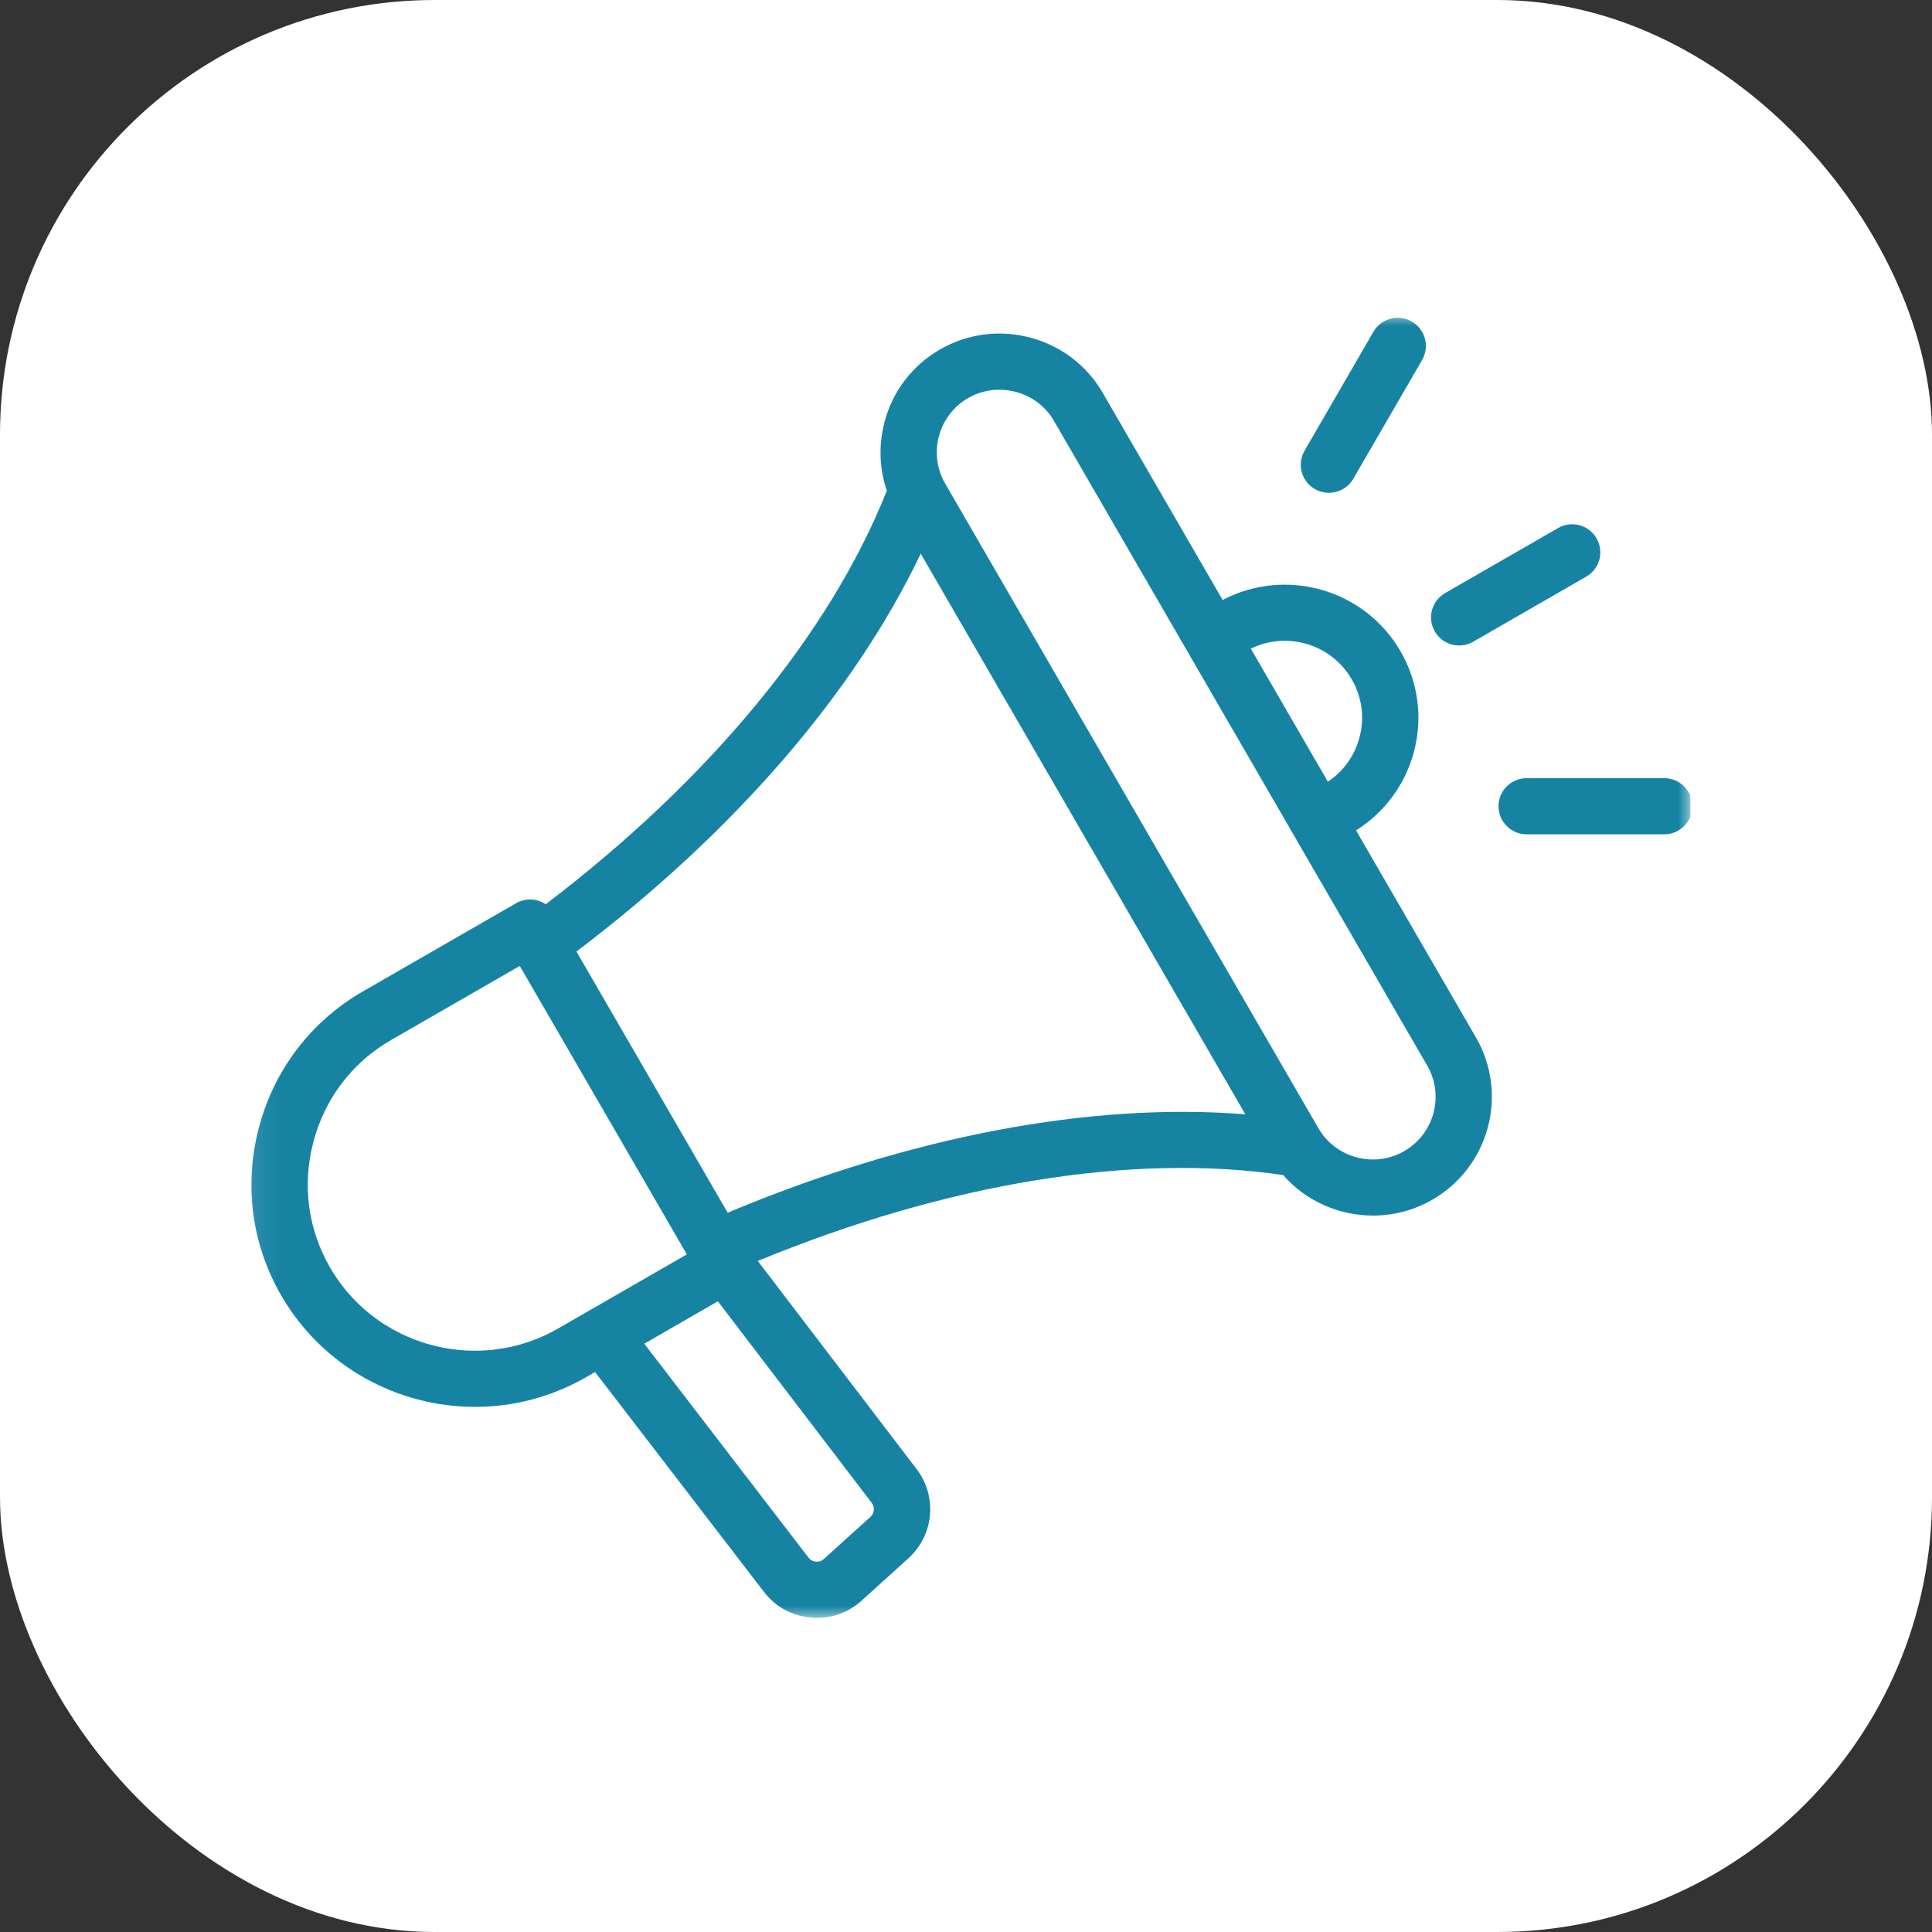 <svg width="80" height="80" viewBox="0 0 80 80" fill="none" xmlns="http://www.w3.org/2000/svg">
<rect x="0" y="0" width="80" height="80" fill="#333333" stroke="none"/>
<rect width="80" height="80" rx="18" fill="white"/>
<g clip-path="url(#clip0_3777_4462)">
<mask id="mask0_3777_4462" style="mask-type:luminance" maskUnits="userSpaceOnUse" x="10" y="13" width="60" height="54">
<path d="M10.085 13H70V67H10.085V13Z" fill="white"/>
</mask>
<g mask="url(#mask0_3777_4462)">
<path d="M56.15 34.384C57.331 33.641 58.178 32.5 58.544 31.147C58.925 29.725 58.728 28.241 57.991 26.966C56.503 24.394 53.238 23.472 50.628 24.844L45.663 16.269C45.006 15.134 43.941 14.322 42.666 13.981C41.391 13.641 40.063 13.816 38.925 14.469C37.788 15.125 36.972 16.184 36.631 17.456C36.375 18.416 36.41 19.403 36.722 20.319C34.366 26.244 29.375 32.288 22.597 37.444C22.491 37.372 22.375 37.319 22.25 37.284C21.953 37.206 21.634 37.247 21.366 37.403L15.031 41.05C12.9 42.275 11.372 44.266 10.731 46.65C10.091 49.038 10.416 51.522 11.647 53.647C13.36 56.6 16.472 58.256 19.672 58.256C21.238 58.256 22.825 57.856 24.278 57.022L24.641 56.813L31.628 65.909C32.109 66.538 32.785 66.906 33.575 66.978C33.666 66.988 33.753 66.991 33.841 66.991C34.528 66.991 35.16 66.747 35.681 66.275L37.606 64.534C38.678 63.566 38.825 61.969 37.947 60.822L31.378 52.213C39.181 48.997 46.856 47.734 53.131 48.656C54.081 49.741 55.45 50.334 56.853 50.334C57.688 50.334 58.535 50.125 59.309 49.678C61.666 48.322 62.475 45.306 61.116 42.959L56.15 34.384ZM55.972 28.128C56.4 28.866 56.513 29.725 56.291 30.547C56.088 31.3 55.628 31.941 54.984 32.369L51.794 26.859C53.291 26.125 55.125 26.666 55.972 28.128ZM19.666 55.931C17.275 55.931 14.944 54.694 13.666 52.484C12.747 50.897 12.503 49.038 12.985 47.253C13.463 45.466 14.603 43.978 16.197 43.063L21.522 39.997L28.441 51.941L23.113 55.009C22.028 55.634 20.841 55.931 19.666 55.931ZM36.041 62.813L34.116 64.553C34.016 64.644 33.922 64.675 33.785 64.663C33.647 64.65 33.563 64.603 33.478 64.497L26.678 55.641L29.725 53.884L36.094 62.228C36.231 62.409 36.209 62.659 36.041 62.813ZM30.131 50.216L23.869 39.4C30.391 34.466 35.372 28.703 38.125 22.925L51.566 46.141C45.172 45.631 37.678 47.05 30.131 50.216ZM58.144 47.666C56.903 48.381 55.309 47.953 54.591 46.716L39.138 20.025C38.422 18.788 38.847 17.197 40.091 16.481C40.488 16.253 40.928 16.138 41.378 16.138C41.606 16.138 41.838 16.166 42.063 16.228C42.738 16.406 43.3 16.834 43.644 17.431L59.097 44.122C59.816 45.359 59.388 46.95 58.144 47.666ZM59.413 26.147C59.091 25.591 59.281 24.881 59.838 24.559L64.516 21.866C65.075 21.544 65.788 21.734 66.109 22.291C66.431 22.847 66.241 23.556 65.681 23.878L61.003 26.572C60.819 26.678 60.619 26.728 60.422 26.728C60.019 26.728 59.628 26.519 59.413 26.147ZM54.019 18.663L56.869 13.741C57.191 13.184 57.903 12.994 58.459 13.316C59.016 13.638 59.209 14.347 58.888 14.903L56.038 19.825C55.822 20.197 55.428 20.406 55.028 20.406C54.828 20.406 54.628 20.356 54.444 20.25C53.888 19.928 53.697 19.219 54.019 18.663ZM70.078 33.384C70.078 34.025 69.556 34.547 68.913 34.547H63.216C62.572 34.547 62.05 34.025 62.05 33.384C62.05 32.744 62.572 32.222 63.216 32.222H68.913C69.556 32.222 70.078 32.744 70.078 33.384Z" fill="#1683A3"/>
</g>
</g>
<defs>
<clipPath id="clip0_3777_4462">
<rect width="60" height="60" fill="white" transform="translate(10 10)"/>
</clipPath>
</defs>
</svg>
